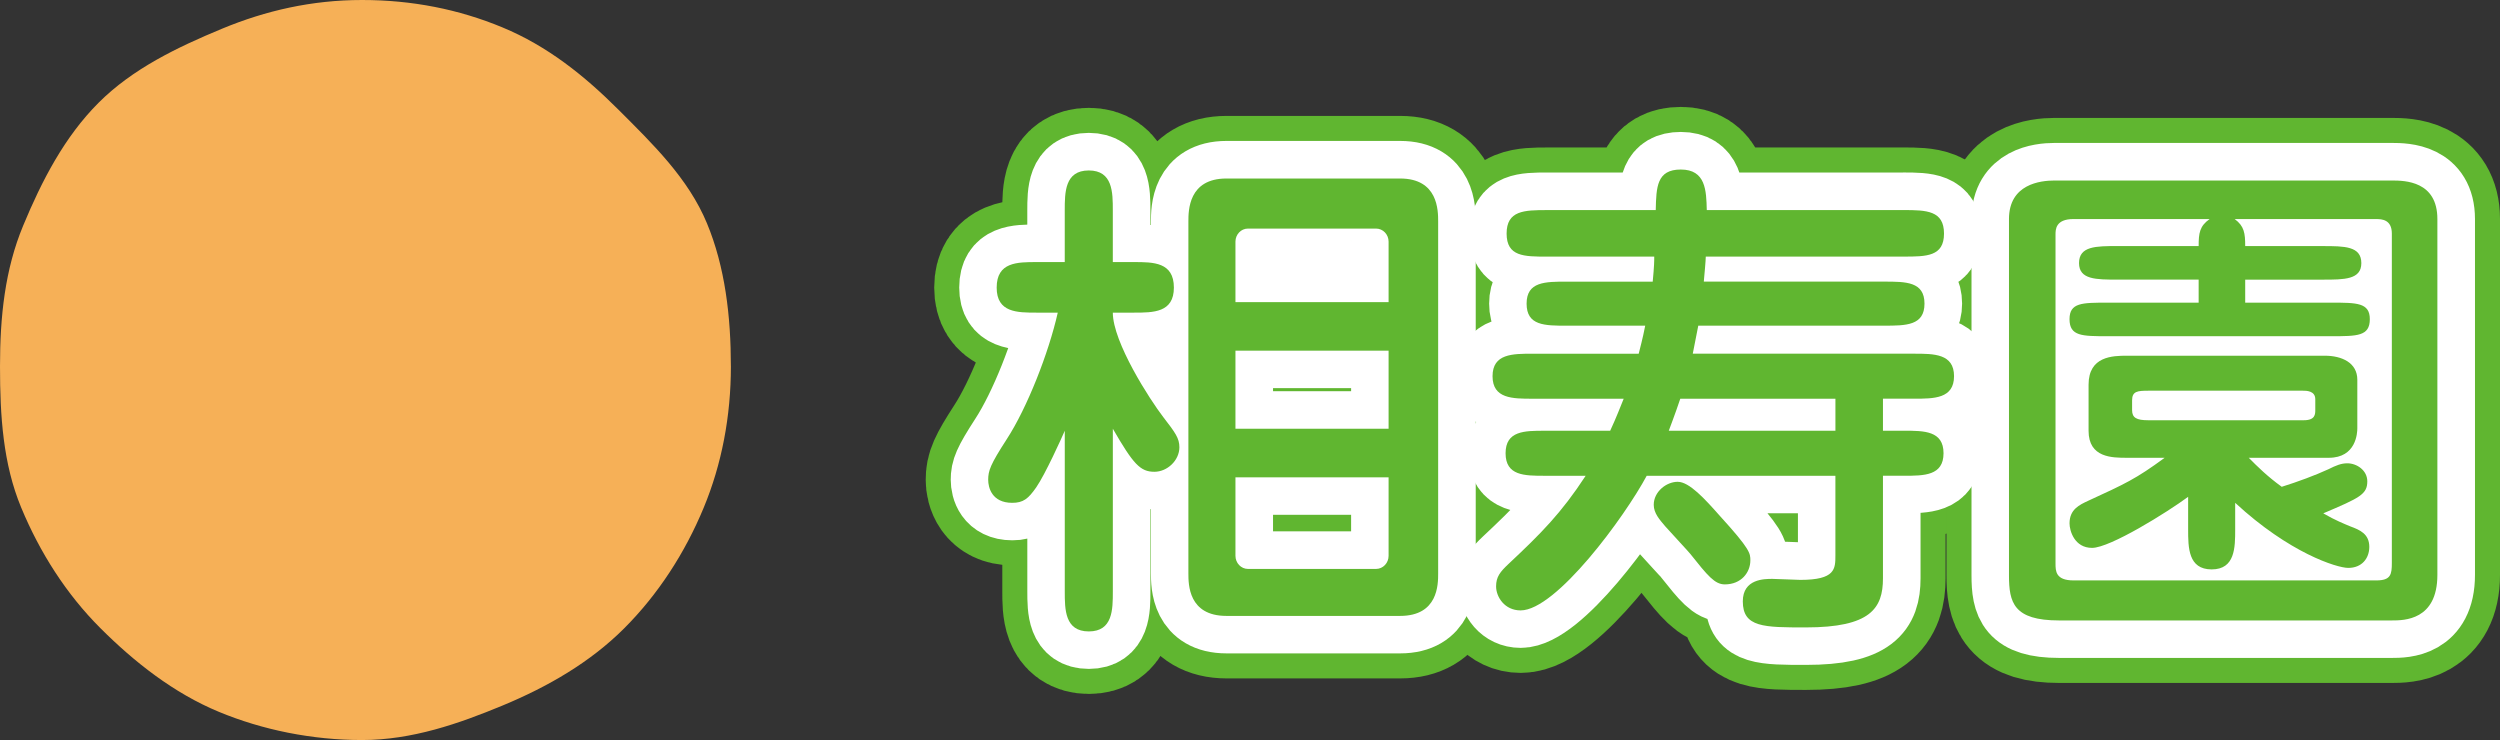 <?xml version="1.0" encoding="UTF-8"?>
<svg id="_レイヤー_1" data-name="レイヤー 1" xmlns="http://www.w3.org/2000/svg" version="1.1" viewBox="0 0 99.925 29.579">
  <rect x="0" y="0" width="99.925" height="29.579" fill="#333333" stroke="none"/>
  <defs>
    <style>
      .cls-1 {
        fill: #60b630;
      }

      .cls-1, .cls-2 {
        stroke-width: 0px;
      }

      .cls-2 {
        fill: #f6b057;
      }

      .cls-3 {
        stroke: #60b630;
        stroke-width: 5px;
      }

      .cls-3, .cls-4 {
        fill: none;
        stroke-linejoin: round;
      }

      .cls-4 {
        stroke: #fff;
        stroke-linecap: round;
        stroke-width: 3px;
      }
    </style>
  </defs>
  <g>
    <g>
      <path class="cls-3" d="M42.562,17.215c-.12.28-.78,1.74-1.14,2.261-.32.46-.521.62-.961.62-.82,0-.96-.62-.96-.92,0-.36.08-.601.74-1.621.82-1.26,1.681-3.46,2.04-5.061h-.84c-.78,0-1.601,0-1.601-1,0-1.021.82-1.021,1.601-1.021h1.12v-2.061c0-.72,0-1.601.96-1.601s.961.881.961,1.601v2.061h.84c.78,0,1.6,0,1.6,1.021,0,1-.819,1-1.6,1h-.84c0,1.18,1.48,3.48,2.02,4.181.48.62.641.84.641,1.2,0,.521-.48.98-1,.98-.561,0-.84-.3-1.66-1.721v6.502c0,.72,0,1.6-.961,1.6s-.96-.88-.96-1.6v-6.422ZM55.965,7.133c1.52,0,1.52,1.28,1.52,1.721v14.062c0,.44,0,1.7-1.52,1.7h-6.941c-1.521,0-1.521-1.26-1.521-1.7v-14.062c0-.44,0-1.721,1.521-1.721h6.941ZM55.504,12.075v-2.421c0-.28-.22-.52-.5-.52h-5.121c-.279,0-.5.239-.5.52v2.421h6.121ZM49.383,14.015v3.12h6.121v-3.12h-6.121ZM49.383,19.076v3.141c0,.28.221.521.5.521h5.121c.28,0,.5-.24.5-.521v-3.141h-6.121Z"/>
      <path class="cls-3" d="M76.084,8.394c.921,0,1.621.02,1.621.939s-.7.921-1.621.921h-7.901c0,.14-.06.8-.079,1h7.201c.88,0,1.62,0,1.62.88s-.74.881-1.62.881h-7.422q-.141.739-.221,1.12h8.842c.801,0,1.602,0,1.602.899s-.801.9-1.602.9h-1.24v1.28h.841c.8,0,1.581,0,1.581.9s-.781.9-1.581.9h-.841v4.101c0,1.2-.5,1.961-3.08,1.961-1.68,0-2.521,0-2.521-1.041,0-.899.86-.899,1.181-.899.18,0,.96.04,1.12.04,1.399,0,1.399-.44,1.399-.98v-3.181h-7.541c-.88,1.641-3.621,5.381-5.041,5.381-.641,0-.98-.54-.98-.96,0-.38.16-.58.5-.9,1.301-1.22,2.101-2.021,3.081-3.521h-1.641c-.8,0-1.56,0-1.56-.9s.76-.9,1.56-.9h2.62c.261-.56.4-.94.541-1.28h-3.641c-.801,0-1.601,0-1.601-.9s.8-.899,1.601-.899h4.24c.18-.7.221-.921.26-1.12h-3.12c-.9,0-1.62,0-1.62-.881s.74-.88,1.62-.88h3.421c.061-.641.061-.82.061-1h-4.281c-.92,0-1.621,0-1.621-.921s.701-.939,1.621-.939h4.341c.021-.921.04-1.621,1-1.621,1,0,1.021.841,1.04,1.621h7.861ZM67.063,19.256c.46,0,1.08.68,1.681,1.36,1.22,1.34,1.22,1.5,1.22,1.78,0,.479-.359.96-1.02.96-.4,0-.681-.34-1.381-1.221-.06-.08-.68-.74-1-1.1-.221-.261-.46-.521-.46-.86,0-.521.5-.92.96-.92ZM67.163,15.935c-.199.601-.439,1.221-.459,1.28h6.66v-1.28h-6.201Z"/>
      <path class="cls-3" d="M95.605,7.213c.521,0,1.82.021,1.82,1.54v14.224c0,1.82-1.341,1.82-1.82,1.82h-13.303c-1.821,0-2.001-.721-2.001-1.801v-14.243c0-1.4,1.261-1.54,1.82-1.54h13.483ZM87.883,12.094v-.92h-3.24c-.861,0-1.541,0-1.541-.66,0-.681.68-.681,1.541-.681h3.24c0-.52.04-.8.439-1.08h-5.44c-.72,0-.72.421-.72.62v13.144c0,.3,0,.68.72.68h12.103c.58,0,.62-.24.62-.7v-13.163c0-.56-.4-.58-.62-.58h-5.661c.38.28.42.561.42,1.08h3.101c.86,0,1.541,0,1.541.681,0,.66-.681.66-1.541.66h-3.101v.92h3.44c1.021,0,1.541,0,1.541.66,0,.681-.5.681-1.541.681h-8.941c-1.021,0-1.521,0-1.521-.681,0-.66.5-.66,1.521-.66h3.641ZM89.883,18.295c.36.36.74.74,1.32,1.16.641-.199,1.341-.46,1.861-.699.319-.16.52-.24.76-.24.38,0,.8.279.8.72,0,.521-.3.66-1.761,1.28.48.28.841.42,1.08.521.381.14.761.3.761.82,0,.46-.3.84-.84.84-.46,0-2.36-.601-4.521-2.601v1.061c0,.72,0,1.6-.941,1.6s-.939-.88-.939-1.6v-1.301c-.84.62-3.121,2.041-3.841,2.041-.7,0-.9-.681-.9-.98,0-.561.399-.74.74-.9,1.48-.68,1.921-.88,3.061-1.721h-1.501c-.6,0-1.539,0-1.539-1.08v-1.84c0-1.141.959-1.16,1.539-1.16h7.902c.68,0,1.301.279,1.301.96v1.94c0,.18-.041,1.18-1.141,1.18h-3.201ZM85.863,15.615c-.42,0-.64.021-.64.381v.399c0,.301.18.4.64.4h6.222c.46,0,.46-.24.46-.42v-.42c0-.341-.36-.341-.501-.341h-6.181Z"/>
    </g>
    <g>
      <path class="cls-4" d="M42.562,17.215c-.12.28-.78,1.74-1.141,2.261-.319.46-.52.62-.96.62-.82,0-.96-.62-.96-.92,0-.36.08-.601.74-1.621.82-1.26,1.68-3.46,2.04-5.061h-.84c-.78,0-1.601,0-1.601-1,0-1.021.82-1.021,1.601-1.021h1.12v-2.061c0-.72,0-1.601.96-1.601s.96.881.96,1.601v2.061h.841c.78,0,1.6,0,1.6,1.021,0,1-.819,1-1.6,1h-.841c0,1.18,1.48,3.48,2.021,4.181.48.62.641.84.641,1.2,0,.521-.48.98-1,.98-.561,0-.841-.3-1.661-1.721v6.502c0,.72,0,1.6-.96,1.6s-.96-.88-.96-1.6v-6.422ZM55.964,7.133c1.521,0,1.521,1.28,1.521,1.721v14.062c0,.44,0,1.7-1.521,1.7h-6.941c-1.52,0-1.52-1.26-1.52-1.7v-14.062c0-.44,0-1.721,1.52-1.721h6.941ZM55.504,12.075v-2.421c0-.28-.22-.52-.5-.52h-5.121c-.28,0-.5.239-.5.52v2.421h6.121ZM49.383,14.015v3.12h6.121v-3.12h-6.121ZM49.383,19.076v3.141c0,.28.22.521.5.521h5.121c.28,0,.5-.24.5-.521v-3.141h-6.121Z"/>
      <path class="cls-4" d="M76.084,8.394c.921,0,1.621.02,1.621.939s-.7.921-1.621.921h-7.901c0,.14-.06.8-.08,1h7.201c.881,0,1.621,0,1.621.88s-.74.881-1.621.881h-7.421q-.141.739-.221,1.12h8.842c.801,0,1.601,0,1.601.899s-.8.9-1.601.9h-1.24v1.28h.841c.8,0,1.58,0,1.58.9s-.78.9-1.58.9h-.841v4.101c0,1.2-.5,1.961-3.08,1.961-1.681,0-2.521,0-2.521-1.041,0-.899.86-.899,1.18-.899.181,0,.961.04,1.121.04,1.399,0,1.399-.44,1.399-.98v-3.181h-7.541c-.88,1.641-3.621,5.381-5.041,5.381-.641,0-.98-.54-.98-.96,0-.38.16-.58.5-.9,1.301-1.22,2.101-2.021,3.081-3.521h-1.641c-.8,0-1.561,0-1.561-.9s.761-.9,1.561-.9h2.62c.261-.56.4-.94.541-1.28h-3.642c-.8,0-1.6,0-1.6-.9s.8-.899,1.6-.899h4.241c.18-.7.22-.921.26-1.12h-3.12c-.9,0-1.62,0-1.62-.881s.739-.88,1.62-.88h3.421c.06-.641.06-.82.06-1h-4.281c-.92,0-1.62,0-1.62-.921s.7-.939,1.62-.939h4.342c.02-.921.04-1.621,1-1.621,1,0,1.02.841,1.04,1.621h7.861ZM67.063,19.256c.46,0,1.08.68,1.681,1.36,1.22,1.34,1.22,1.5,1.22,1.78,0,.479-.36.96-1.021.96-.399,0-.68-.34-1.38-1.221-.06-.08-.681-.74-1-1.1-.221-.261-.46-.521-.46-.86,0-.521.5-.92.96-.92ZM67.163,15.935c-.2.601-.439,1.221-.46,1.28h6.661v-1.28h-6.201Z"/>
      <path class="cls-4" d="M95.605,7.213c.52,0,1.82.021,1.82,1.54v14.224c0,1.82-1.341,1.82-1.82,1.82h-13.303c-1.821,0-2.001-.721-2.001-1.801v-14.243c0-1.4,1.261-1.54,1.82-1.54h13.483ZM87.883,12.094v-.92h-3.241c-.86,0-1.54,0-1.54-.66,0-.681.68-.681,1.54-.681h3.241c0-.52.04-.8.439-1.08h-5.44c-.721,0-.721.421-.721.62v13.144c0,.3,0,.68.721.68h12.103c.58,0,.62-.24.62-.7v-13.163c0-.56-.4-.58-.62-.58h-5.661c.38.28.42.561.42,1.08h3.101c.86,0,1.54,0,1.54.681,0,.66-.68.66-1.54.66h-3.101v.92h3.44c1.021,0,1.54,0,1.54.66,0,.681-.5.681-1.54.681h-8.941c-1.021,0-1.521,0-1.521-.681,0-.66.5-.66,1.521-.66h3.641ZM89.883,18.295c.36.36.74.74,1.32,1.16.641-.199,1.341-.46,1.86-.699.32-.16.521-.24.761-.24.38,0,.8.279.8.72,0,.521-.3.66-1.761,1.28.48.28.841.42,1.08.521.381.14.761.3.761.82,0,.46-.3.84-.84.84-.461,0-2.361-.601-4.521-2.601v1.061c0,.72,0,1.6-.94,1.6s-.939-.88-.939-1.6v-1.301c-.841.62-3.121,2.041-3.841,2.041-.7,0-.9-.681-.9-.98,0-.561.399-.74.74-.9,1.48-.68,1.92-.88,3.061-1.721h-1.501c-.6,0-1.54,0-1.54-1.08v-1.84c0-1.141.96-1.16,1.54-1.16h7.902c.68,0,1.3.279,1.3.96v1.94c0,.18-.04,1.18-1.14,1.18h-3.201ZM85.863,15.615c-.42,0-.641.021-.641.381v.399c0,.301.181.4.641.4h6.221c.461,0,.461-.24.461-.42v-.42c0-.341-.36-.341-.501-.341h-6.181Z"/>
    </g>
    <g>
      <path class="cls-1" d="M42.559,17.217c-.12.28-.78,1.74-1.14,2.261-.32.46-.521.62-.961.62-.819,0-.96-.62-.96-.92,0-.36.08-.601.74-1.621.82-1.26,1.681-3.46,2.041-5.061h-.841c-.78,0-1.601,0-1.601-1,0-1.021.82-1.021,1.601-1.021h1.12v-2.061c0-.72,0-1.601.961-1.601s.96.881.96,1.601v2.061h.84c.78,0,1.601,0,1.601,1.021,0,1-.82,1-1.601,1h-.84c0,1.18,1.48,3.48,2.021,4.181.479.62.64.84.64,1.2,0,.521-.479.98-1,.98-.561,0-.84-.3-1.66-1.721v6.502c0,.72,0,1.6-.96,1.6s-.961-.88-.961-1.6v-6.422ZM55.962,7.135c1.521,0,1.521,1.28,1.521,1.721v14.062c0,.44,0,1.7-1.521,1.7h-6.941c-1.521,0-1.521-1.26-1.521-1.7v-14.062c0-.44,0-1.721,1.521-1.721h6.941ZM55.502,12.077v-2.421c0-.28-.221-.52-.5-.52h-5.121c-.28,0-.5.239-.5.52v2.421h6.121ZM49.381,14.017v3.12h6.121v-3.12h-6.121ZM49.381,19.078v3.141c0,.28.22.521.5.521h5.121c.279,0,.5-.24.5-.521v-3.141h-6.121Z"/>
      <path class="cls-1" d="M76.082,8.396c.92,0,1.62.02,1.62.939s-.7.921-1.62.921h-7.902c0,.14-.06.8-.079,1h7.201c.88,0,1.62,0,1.62.88s-.74.881-1.62.881h-7.422q-.14.739-.22,1.12h8.842c.8,0,1.601,0,1.601.899s-.801.9-1.601.9h-1.24v1.28h.84c.801,0,1.581,0,1.581.9s-.78.9-1.581.9h-.84v4.101c0,1.2-.5,1.961-3.081,1.961-1.68,0-2.521,0-2.521-1.041,0-.899.86-.899,1.181-.899.18,0,.96.04,1.12.04,1.4,0,1.4-.44,1.4-.98v-3.181h-7.542c-.88,1.641-3.62,5.381-5.041,5.381-.64,0-.979-.54-.979-.96,0-.38.159-.58.5-.9,1.3-1.22,2.1-2.021,3.08-3.521h-1.641c-.8,0-1.56,0-1.56-.9s.76-.9,1.56-.9h2.621c.26-.56.4-.94.54-1.28h-3.641c-.801,0-1.601,0-1.601-.9s.8-.899,1.601-.899h4.241c.18-.7.22-.921.26-1.12h-3.121c-.9,0-1.62,0-1.62-.881s.74-.88,1.62-.88h3.421c.061-.641.061-.82.061-1h-4.281c-.92,0-1.62,0-1.62-.921s.7-.939,1.62-.939h4.341c.021-.921.04-1.621,1-1.621,1,0,1.021.841,1.04,1.621h7.862ZM67.06,19.258c.46,0,1.08.68,1.681,1.36,1.221,1.34,1.221,1.5,1.221,1.78,0,.479-.36.96-1.021.96-.4,0-.681-.34-1.381-1.221-.06-.08-.68-.74-1-1.1-.22-.261-.46-.521-.46-.86,0-.521.5-.92.96-.92ZM67.161,15.937c-.2.601-.44,1.221-.46,1.28h6.661v-1.28h-6.201Z"/>
      <path class="cls-1" d="M95.602,7.215c.521,0,1.82.021,1.82,1.54v14.224c0,1.82-1.34,1.82-1.82,1.82h-13.303c-1.82,0-2-.721-2-1.801v-14.243c0-1.4,1.26-1.54,1.82-1.54h13.482ZM87.88,12.096v-.92h-3.24c-.86,0-1.541,0-1.541-.66,0-.681.681-.681,1.541-.681h3.24c0-.52.04-.8.44-1.08h-5.441c-.72,0-.72.421-.72.62v13.144c0,.3,0,.68.72.68h12.103c.58,0,.62-.24.62-.7v-13.163c0-.56-.4-.58-.62-.58h-5.661c.38.28.42.561.42,1.08h3.101c.86,0,1.541,0,1.541.681,0,.66-.681.66-1.541.66h-3.101v.92h3.441c1.02,0,1.54,0,1.54.66,0,.681-.5.681-1.54.681h-8.942c-1.021,0-1.521,0-1.521-.681,0-.66.5-.66,1.521-.66h3.641ZM89.881,18.297c.359.36.74.74,1.32,1.16.64-.199,1.34-.46,1.86-.699.319-.16.52-.24.76-.24.38,0,.8.279.8.72,0,.521-.3.66-1.76,1.28.479.28.84.42,1.08.521.38.14.76.3.76.82,0,.46-.3.84-.84.84-.46,0-2.36-.601-4.521-2.601v1.061c0,.72,0,1.6-.94,1.6s-.94-.88-.94-1.6v-1.301c-.84.62-3.121,2.041-3.841,2.041-.7,0-.9-.681-.9-.98,0-.561.4-.74.74-.9,1.48-.68,1.921-.88,3.061-1.721h-1.5c-.601,0-1.54,0-1.54-1.08v-1.84c0-1.141.96-1.16,1.54-1.16h7.901c.681,0,1.301.279,1.301.96v1.94c0,.18-.04,1.18-1.141,1.18h-3.2ZM85.86,15.617c-.42,0-.64.021-.64.381v.399c0,.301.18.4.64.4h6.222c.46,0,.46-.24.46-.42v-.42c0-.341-.36-.341-.5-.341h-6.182Z"/>
    </g>
  </g>
  <path class="cls-2" d="M29.214,14.639c0,2.002-.366,3.916-1.088,5.656-.748,1.805-1.819,3.461-3.179,4.821-1.36,1.36-3.056,2.335-4.86,3.084-1.741.722-3.615,1.379-5.617,1.379s-3.98-.405-5.721-1.127c-1.805-.748-3.381-1.99-4.741-3.35-1.36-1.36-2.414-3.014-3.163-4.819-.722-1.741-.845-3.642-.845-5.643s.2-3.871.922-5.612c.748-1.805,1.657-3.56,3.017-4.92,1.36-1.36,3.138-2.215,4.942-2.963,1.741-.722,3.588-1.145,5.589-1.145s3.87.372,5.61,1.094c1.805.748,3.282,1.933,4.642,3.293,1.36,1.36,2.788,2.737,3.536,4.541.722,1.741.955,3.71.955,5.711Z"/>
</svg>